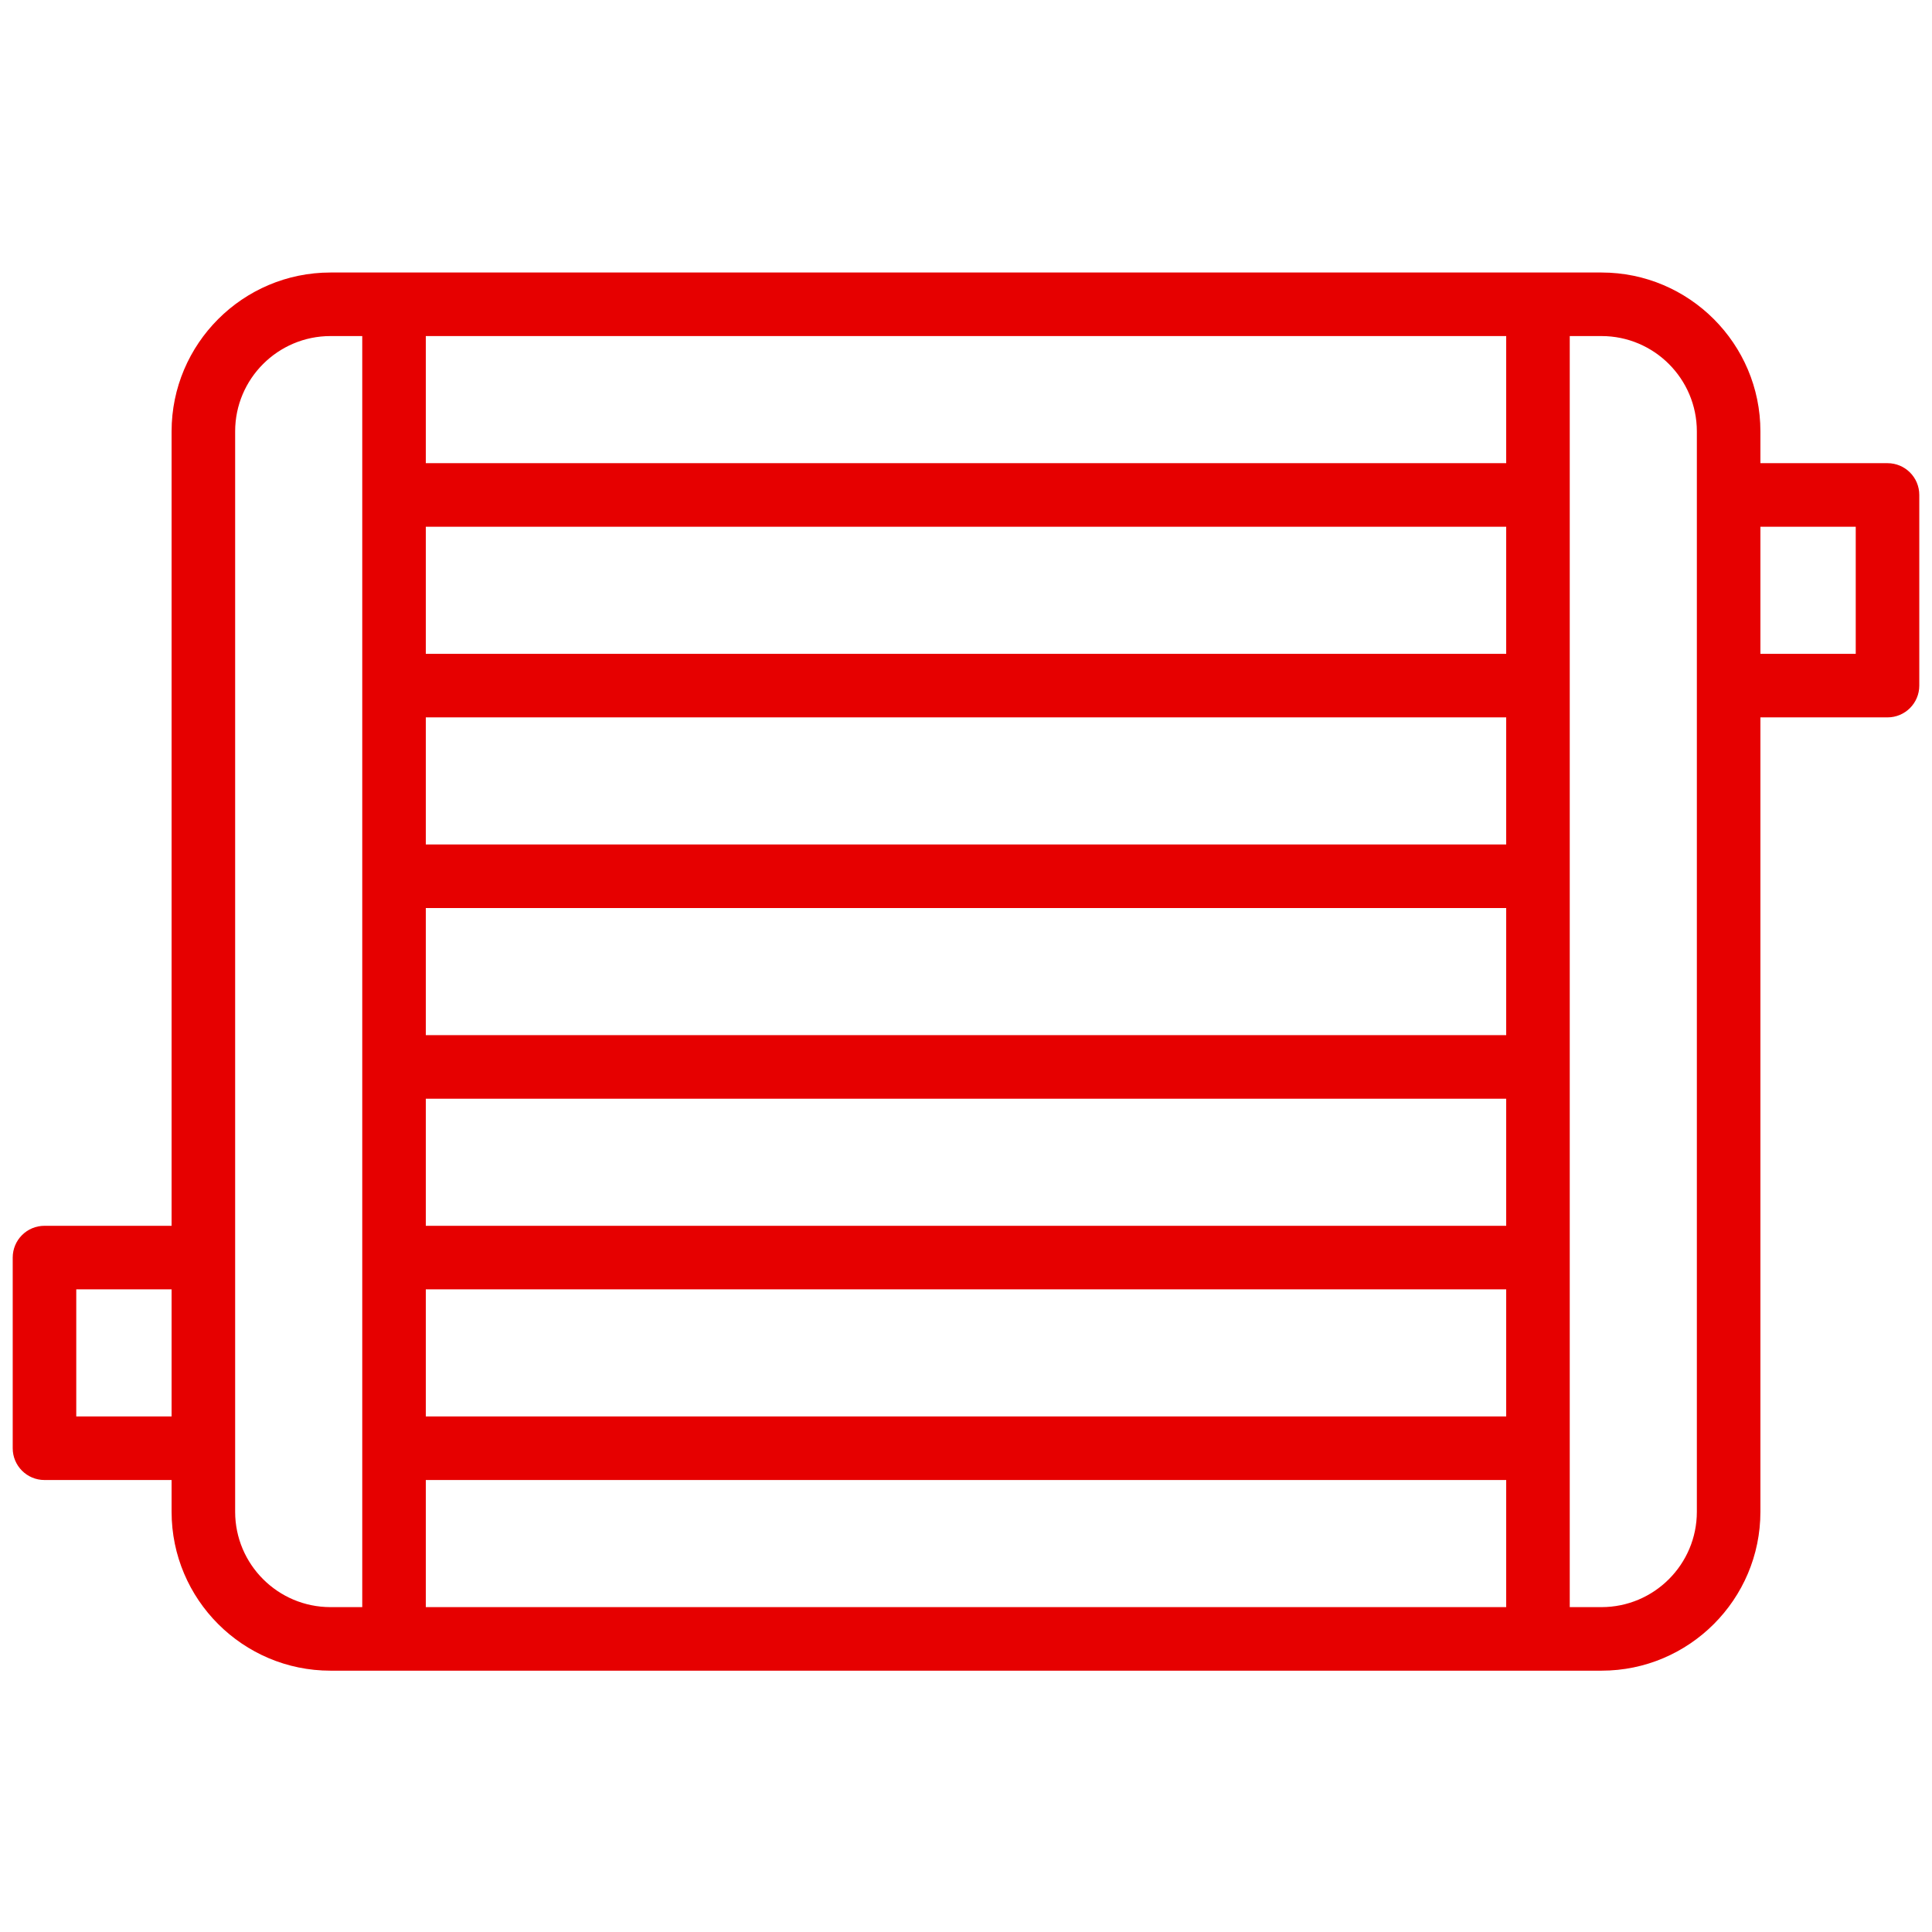 <svg xmlns="http://www.w3.org/2000/svg" width="76" height="76" viewBox="0 0 76 76" fill="none"><g clip-path="url(#clip0_6109_2000)"><path d="M74.25 18.22H69.25V16.97C69.25 13.524 66.446 10.72 63 10.72H13C9.554 10.72 6.75 13.524 6.75 16.97V48.22H1.75C1.059 48.22 0.5 48.779 0.5 49.47V56.97C0.5 57.66 1.059 58.22 1.75 58.22H6.75V59.47C6.75 62.916 9.554 65.72 13 65.72H63C66.446 65.72 69.25 62.916 69.25 59.47V28.22H74.25C74.941 28.22 75.5 27.66 75.5 26.97V19.47C75.5 18.779 74.941 18.22 74.25 18.22ZM6.75 55.72H3V50.72H6.75V55.72ZM14.25 63.22H13C10.932 63.22 9.25 61.538 9.25 59.47V56.97V49.47V16.97C9.25 14.902 10.932 13.22 13 13.22H14.25V63.22ZM59.25 63.22H16.75V58.22H59.25L59.25 63.22ZM59.25 55.72H16.75V50.72H59.25L59.25 55.72ZM59.25 48.22H16.75V43.22H59.25L59.25 48.22ZM59.25 40.72H16.75V35.72H59.25L59.25 40.72ZM59.25 33.22H16.75V28.22H59.25L59.25 33.22ZM59.25 25.72H16.75V20.72H59.25L59.25 25.72ZM59.25 18.22H16.75V13.22H59.25L59.25 18.22ZM66.75 19.47V26.97V59.47C66.75 61.538 65.068 63.22 63 63.22H61.75V13.22H63C65.068 13.22 66.75 14.902 66.75 16.97V19.47ZM73 25.72H69.25V20.72H73V25.72Z" fill="#E60000"></path></g><defs><clipPath id="clip0_6109_2000"><rect width="75" height="75" fill="white" transform="translate(0.5 0.72)"></rect></clipPath></defs></svg>